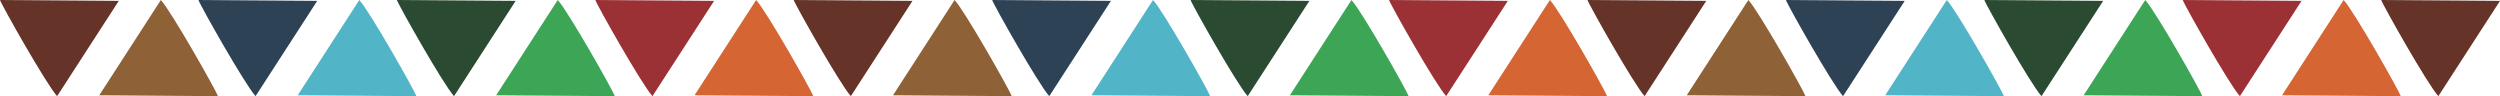 <svg width="104" height="4" viewBox="0 0 104 4" fill="none" xmlns="http://www.w3.org/2000/svg">
<g clip-path="url(#clip0_0_235)">
<path fillRule="evenodd" clipRule="evenodd" d="M37.96 0.036L33.019 0C33.079 0.202 34.959 3.527 35.395 4L37.96 0.036Z" fill="#653327"/>
<path fillRule="evenodd" clipRule="evenodd" d="M37.148 3.964L42.089 4C42.029 3.798 40.149 0.473 39.711 0L37.148 3.964Z" fill="#8E6137"/>
<path fillRule="evenodd" clipRule="evenodd" d="M46.215 0.036L41.274 0C41.334 0.202 43.214 3.527 43.65 4L46.215 0.036Z" fill="#2D4255"/>
<path fillRule="evenodd" clipRule="evenodd" d="M45.403 3.964L50.344 4C50.284 3.798 48.405 0.473 47.966 0L45.403 3.964Z" fill="#52B5C7"/>
<path fillRule="evenodd" clipRule="evenodd" d="M54.471 0.036L49.529 0C49.589 0.202 51.469 3.527 51.905 4L54.471 0.036Z" fill="#2A4A31"/>
<path fillRule="evenodd" clipRule="evenodd" d="M53.658 3.964L58.599 4C58.539 3.798 56.66 0.473 56.221 0L53.658 3.964Z" fill="#3DA656"/>
<path fillRule="evenodd" clipRule="evenodd" d="M62.726 0.036L57.784 0C57.845 0.202 59.724 3.527 60.161 4L62.726 0.036Z" fill="#9B3035"/>
<path fillRule="evenodd" clipRule="evenodd" d="M61.913 3.964L66.855 4C66.795 3.798 64.915 0.473 64.476 0L61.913 3.964Z" fill="#D56533"/>
<path fillRule="evenodd" clipRule="evenodd" d="M4.942 0.036L0 0C0.06 0.202 1.94 3.527 2.376 4L4.942 0.036Z" fill="#653327"/>
<path fillRule="evenodd" clipRule="evenodd" d="M4.126 3.964L9.068 4C9.008 3.798 7.128 0.473 6.692 0L4.129 3.964H4.126Z" fill="#8E6137"/>
<path fillRule="evenodd" clipRule="evenodd" d="M13.197 0.036L8.255 0C8.315 0.202 10.195 3.527 10.631 4L13.197 0.036Z" fill="#2D4255"/>
<path fillRule="evenodd" clipRule="evenodd" d="M12.382 3.964L17.323 4C17.263 3.798 15.384 0.473 14.947 0L12.384 3.964H12.382Z" fill="#52B5C7"/>
<path fillRule="evenodd" clipRule="evenodd" d="M21.452 0.036L16.511 0C16.571 0.202 18.45 3.527 18.887 4L21.452 0.036Z" fill="#2A4A31"/>
<path fillRule="evenodd" clipRule="evenodd" d="M20.637 3.964L25.578 4C25.518 3.798 23.639 0.473 23.202 0L20.639 3.964H20.637Z" fill="#3DA656"/>
<path fillRule="evenodd" clipRule="evenodd" d="M29.707 0.036L24.766 0C24.826 0.202 26.705 3.527 27.142 4L29.707 0.036Z" fill="#9B3035"/>
<path fillRule="evenodd" clipRule="evenodd" d="M28.892 3.964L33.834 4C33.774 3.798 31.894 0.473 31.455 0L28.892 3.964Z" fill="#D56533"/>
<path fillRule="evenodd" clipRule="evenodd" d="M104 0.036L99.058 0C99.119 0.202 100.998 3.527 101.435 4L104 0.036Z" fill="#653327"/>
<path fillRule="evenodd" clipRule="evenodd" d="M70.981 0.036L66.04 0C66.1 0.202 67.979 3.527 68.416 4L70.981 0.036Z" fill="#653327"/>
<path fillRule="evenodd" clipRule="evenodd" d="M70.166 3.964L75.108 4C75.048 3.798 73.168 0.473 72.732 0L70.168 3.964H70.166Z" fill="#8E6137"/>
<path fillRule="evenodd" clipRule="evenodd" d="M79.237 0.036L74.295 0C74.355 0.202 76.235 3.527 76.671 4L79.237 0.036Z" fill="#2D4255"/>
<path fillRule="evenodd" clipRule="evenodd" d="M78.421 3.964L83.363 4C83.303 3.798 81.423 0.473 80.987 0L78.424 3.964H78.421Z" fill="#52B5C7"/>
<path fillRule="evenodd" clipRule="evenodd" d="M87.492 0.036L82.55 0C82.61 0.202 84.49 3.527 84.926 4L87.492 0.036Z" fill="#2A4A31"/>
<path fillRule="evenodd" clipRule="evenodd" d="M86.677 3.964L91.618 4C91.558 3.798 89.678 0.473 89.242 0L86.679 3.964H86.677Z" fill="#3DA656"/>
<path fillRule="evenodd" clipRule="evenodd" d="M95.745 0.036L90.803 0C90.863 0.202 92.743 3.527 93.179 4L95.745 0.036Z" fill="#9B3035"/>
<path fillRule="evenodd" clipRule="evenodd" d="M94.932 3.964L99.873 4C99.813 3.798 97.934 0.473 97.495 0L94.932 3.964Z" fill="#D56533"/>
</g>
<defs>
<clipPath id="clip0_0_235">
<rect width="104" height="4" fill="white"/>
</clipPath>
</defs>
</svg>

